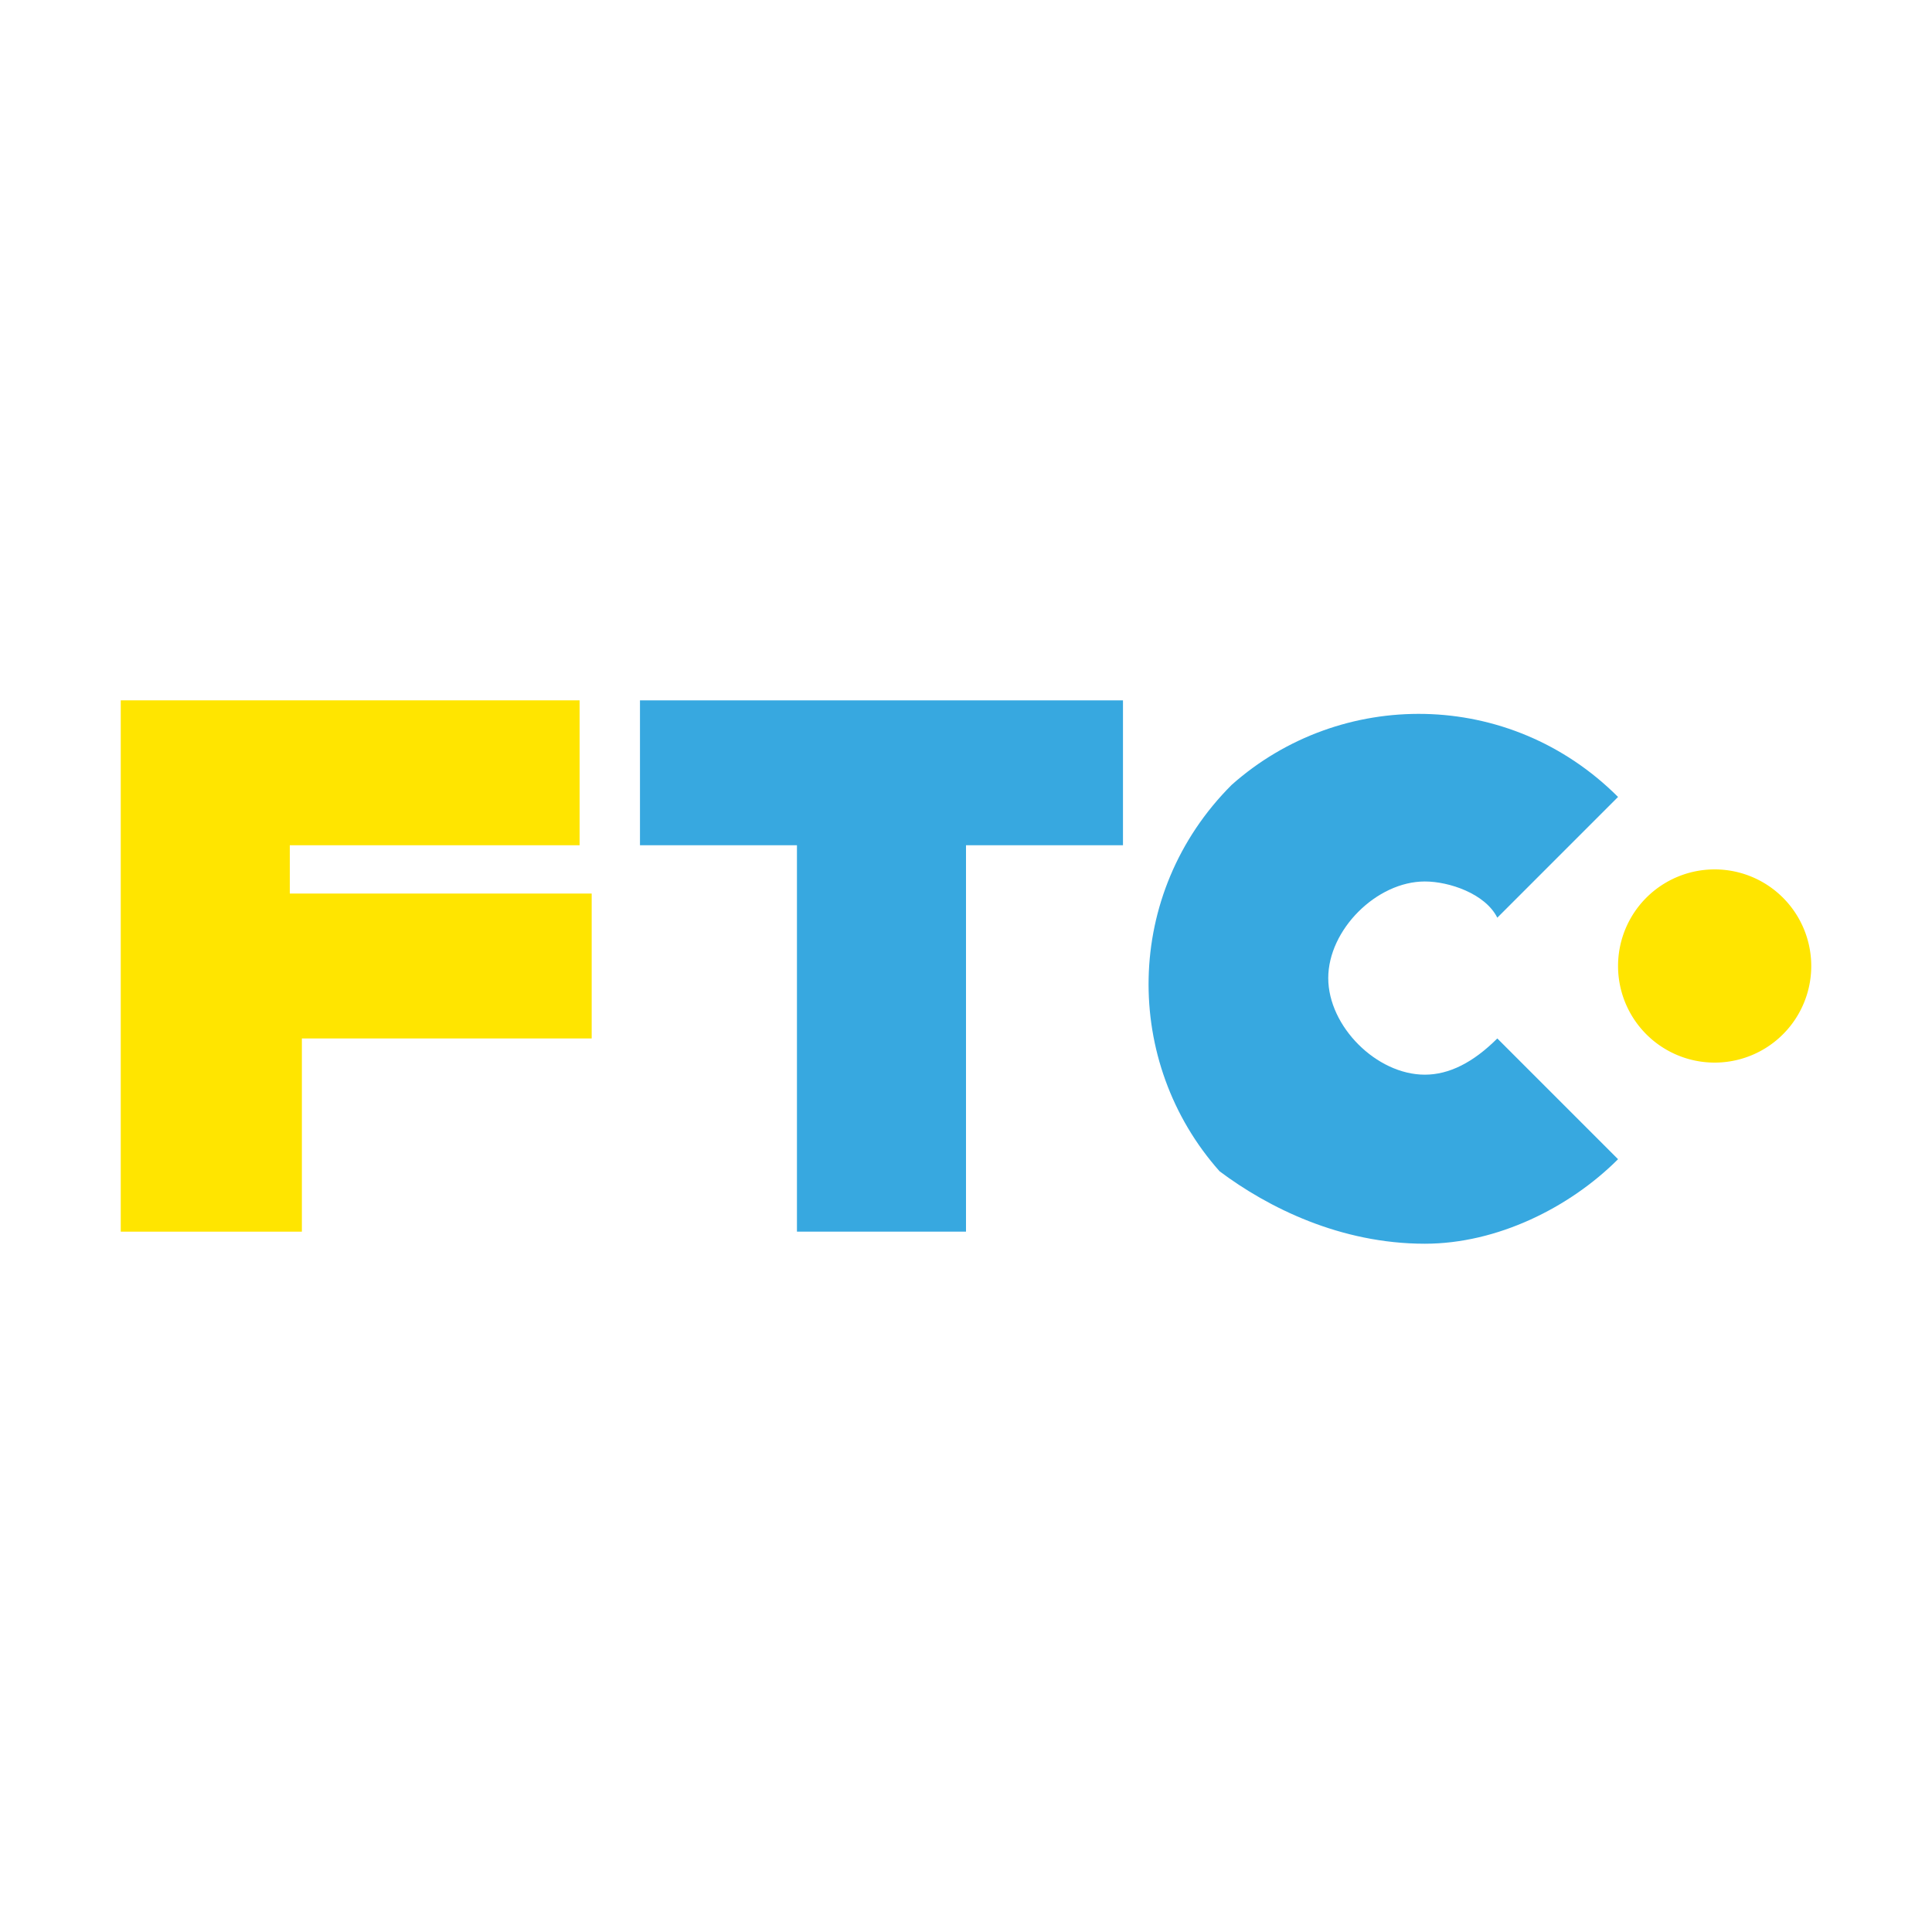 <?xml version="1.0" encoding="UTF-8"?>
<svg data-bbox="1 5.8 14 4.5" viewBox="0 0 16 16" xmlns="http://www.w3.org/2000/svg" data-type="color">
    <g>
        <path d="M6.6 10.2H8V7h1.3V5.8h-4V7h1.3v3.2zm5.2.1c.6 0 1.2-.3 1.6-.7l-1-1c-.2.2-.4.3-.6.3-.4 0-.8-.4-.8-.8s.4-.8.8-.8c.2 0 .5.1.6.3l1-1c-.9-.9-2.3-.9-3.2-.1-.9.9-.9 2.3-.1 3.2.4.3 1 .6 1.7.6z" fill="#37a8e0" data-color="1"/>
        <path fill="#ffe500" d="M15 8a.8.8 0 1 1-1.6 0A.8.8 0 0 1 15 8z" data-color="2"/>
        <path d="M4.8 7V5.8H1v4.4h1.5V8.6h2.4V7.4H2.4V7h2.4z" fill="#ffe500" data-color="2"/>
    </g>
</svg>
